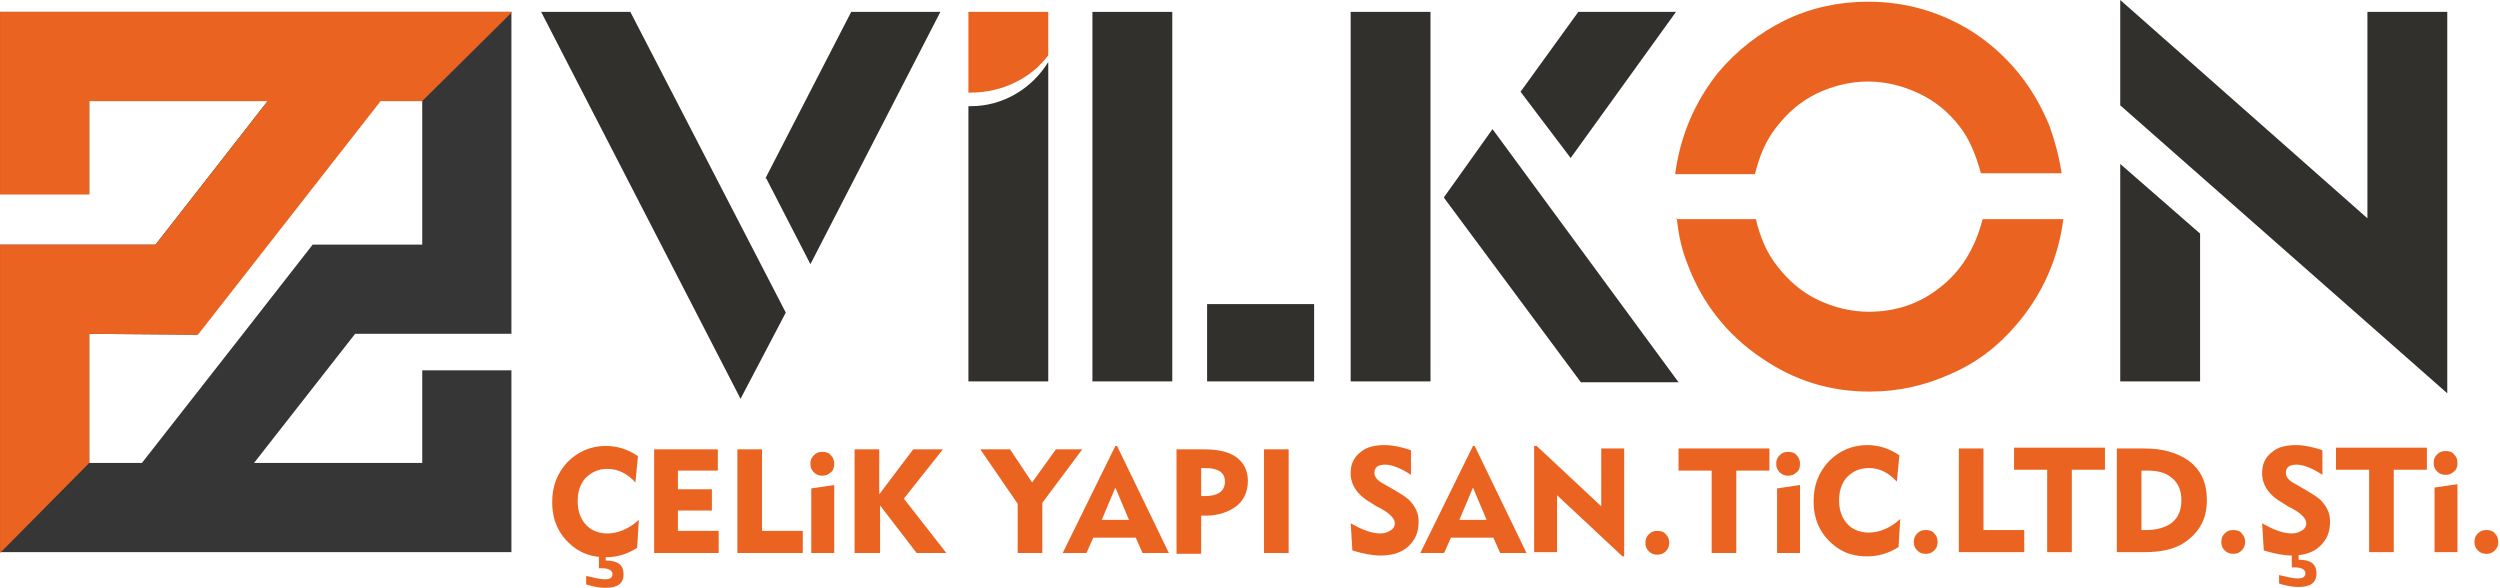<?xml version="1.0" encoding="UTF-8"?>
<!DOCTYPE svg PUBLIC "-//W3C//DTD SVG 1.1//EN" "http://www.w3.org/Graphics/SVG/1.1/DTD/svg11.dtd">
<!-- Creator: CorelDRAW 2017 -->
<svg xmlns="http://www.w3.org/2000/svg" xml:space="preserve" width="266.134mm" height="62.574mm" version="1.1" style="shape-rendering:geometricPrecision; text-rendering:geometricPrecision; image-rendering:optimizeQuality; fill-rule:evenodd; clip-rule:evenodd"
viewBox="0 0 2943 692"
 xmlns:xlink="http://www.w3.org/1999/xlink">
 <defs>
  <style type="text/css">
   <![CDATA[
    .fil1 {fill:#EB6320}
    .fil0 {fill:#363636}
    .fil3 {fill:#EB6320;fill-rule:nonzero}
    .fil2 {fill:#31302D;fill-rule:nonzero}
   ]]>
  </style>
 </defs>
 <g id="Layer_x0020_1">
  <g id="_2680540933408">
   <path class="fil0" d="M0 14l105 0 392 0 105 0 0 105 0 169 0 105 -105 0 -79 0 -119 152 198 0 0 -109 105 0 0 109 0 105 -105 0 -392 0 -105 0 0 -105 0 -152 0 -51 0 -54 183 0 132 -169 -210 0 0 109 -105 0 0 -109 0 -105zm105 379l0 152 62 0 119 -152 82 -105 129 0 0 -169 -50 0 -215 275 -127 -1z"/>
   <polygon class="fil1" points="0,14 105,14 497,14 603,14 497,119 448,119 233,394 105,393 105,545 0,651 0,545 0,393 0,342 0,288 183,288 315,119 105,119 105,229 0,229 0,119 "/>
   <path class="fil2" d="M872 470l-235 -456 105 0 183 354 -53 101zm29 -260l101 -196 105 0 -153 297 -52 -101z"/>
   <path class="fil3" d="M1140 108l0 -94 94 0 0 51c-19,26 -53,44 -91,44 -1,0 -2,0 -3,0z"/>
   <path class="fil2" d="M1140 449l0 -324c1,0 2,0 3,0 38,0 72,-21 91,-52l0 376 -94 0z"/>
   <path class="fil2" d="M1286 449l0 -435 94 0 0 435 -94 0zm135 0l0 -91 126 0 0 91 -126 0z"/>
   <path class="fil2" d="M1590 449l0 -435 94 0 0 435 -94 0zm110 -217l57 -80 219 298 -115 0 -161 -217zm90 -124l68 -94 115 0 -124 172 -59 -78z"/>
   <path class="fil3" d="M1972 258l95 0c5,21 13,40 25,55 13,17 29,31 48,40 19,9 39,14 60,14 31,0 59,-9 83,-28 25,-19 42,-46 51,-81l95 0c-6,47 -25,89 -55,124 -21,25 -47,45 -77,58 -31,14 -62,21 -96,21 -47,0 -89,-13 -128,-40 -40,-27 -69,-64 -86,-109 -7,-17 -11,-35 -13,-55zm95 -53l-95 0c6,-45 23,-85 51,-120 22,-26 48,-46 78,-61 31,-15 64,-22 98,-22 45,0 86,12 124,36 41,27 71,64 90,111 6,17 11,35 14,55l-95 0c-6,-22 -14,-41 -25,-55 -13,-17 -29,-30 -48,-39 -19,-9 -39,-14 -60,-14 -21,0 -41,5 -60,14 -19,9 -35,23 -48,40 -12,15 -20,34 -25,55z"/>
   <path class="fil2" d="M2496 449l0 -256 94 82 0 174 -94 0zm0 -325l0 -124 291 257 0 -243 94 0 0 449 -385 -339z"/>
   <path class="fil3" d="M748 568c-10,-11 -21,-16 -33,-16 -11,0 -19,4 -26,11 -6,7 -9,16 -9,27 0,11 3,20 9,27 6,7 15,11 26,11 12,0 25,-5 37,-16l-2 33c-11,7 -23,11 -37,11 -15,0 -28,-4 -39,-13 -16,-13 -24,-30 -24,-52 0,-19 6,-34 18,-47 12,-12 27,-19 45,-19 14,0 26,4 38,12l-3 31zm-58 120l0 -10c9,2 16,4 22,4 6,0 9,-2 9,-6 0,-4 -4,-7 -12,-7 0,0 -1,0 -2,0 -1,0 -1,0 -2,0l0 -17 8 0 0 8 1 0c13,0 20,5 20,16 0,11 -7,16 -21,16 -6,0 -14,-1 -23,-4zm80 -37l0 -122 75 0 0 25 -47 0 0 22 40 0 0 25 -40 0 0 24 48 0 0 26 -76 0zm98 0l0 -122 29 0 0 96 48 0 0 26 -77 0zm86 -105c0,-4 1,-7 4,-10 3,-3 6,-4 10,-4 4,0 8,1 10,4 3,3 4,6 4,10 0,4 -1,8 -4,10 -3,3 -6,4 -10,4 -4,0 -7,-1 -10,-4 -3,-3 -4,-6 -4,-10zm28 105l-27 0 0 -76 27 -4 0 80zm24 0l0 -122 29 0 0 53 40 -53 35 0 -46 58 50 64 -35 0 -43 -56 0 56 -29 0zm192 0l0 -58 -44 -64 35 0 26 39 28 -39 31 0 -47 63 0 59 -29 0zm99 -39l32 0 -16 -38 -16 38zm-46 39l62 -126 2 0 61 126 -31 0 -8 -18 -50 0 -8 18 -29 0zm167 -100l-4 0 0 33 5 0c15,0 23,-6 23,-17 0,-11 -8,-16 -24,-16zm-33 100l0 -122 32 0c17,0 30,3 38,9 10,7 14,17 14,28 0,13 -5,24 -15,31 -9,6 -20,10 -34,10 -2,0 -4,0 -6,0l0 45 -29 0zm103 0l0 -122 29 0 0 122 -29 0zm102 -35c14,8 25,12 35,12 4,0 8,-1 11,-3 4,-2 6,-5 6,-9 0,-5 -5,-11 -16,-17 -1,-1 -2,-1 -4,-2l-8 -5c-16,-9 -24,-21 -24,-35 0,-11 4,-19 12,-25 7,-6 17,-8 28,-8 9,0 19,2 31,6l0 29c-12,-8 -23,-12 -30,-12 -9,0 -13,3 -13,10 0,4 3,8 8,11l14 8c10,6 17,10 21,15 6,7 9,14 9,23 0,13 -4,22 -13,30 -8,7 -19,10 -32,10 -9,0 -20,-2 -33,-6l-2 -33zm128 -4l32 0 -16 -38 -16 38zm-46 39l62 -126 2 0 61 126 -31 0 -8 -18 -50 0 -8 18 -29 0zm134 0l0 -126 3 0 76 71 0 -68 27 0 0 127 -2 0 -77 -72 0 67 -27 0zm131 -12c0,-4 1,-7 4,-10 3,-3 6,-4 10,-4 4,0 8,1 10,4 3,3 4,6 4,10 0,4 -1,7 -4,10 -3,3 -6,4 -10,4 -4,0 -7,-1 -10,-4 -3,-3 -4,-6 -4,-10zm78 12l0 -97 -39 0 0 -26 107 0 0 26 -39 0 0 97 -29 0zm76 -105c0,-4 1,-7 4,-10 3,-3 6,-4 10,-4 4,0 8,1 10,4 3,3 4,6 4,10 0,4 -1,8 -4,10 -3,3 -6,4 -10,4 -4,0 -7,-1 -10,-4 -3,-3 -4,-6 -4,-10zm28 105l-27 0 0 -76 27 -4 0 80zm114 -84c-10,-11 -21,-16 -33,-16 -11,0 -19,4 -26,11 -6,7 -9,16 -9,27 0,11 3,20 9,27 6,7 15,11 26,11 12,0 25,-5 37,-16l-2 33c-11,7 -23,11 -37,11 -15,0 -28,-4 -39,-13 -16,-13 -24,-30 -24,-52 0,-19 6,-34 18,-47 12,-12 27,-19 45,-19 14,0 26,4 38,12l-3 31zm20 71c0,-4 1,-7 4,-10 3,-3 6,-4 10,-4 4,0 8,1 10,4 3,3 4,6 4,10 0,4 -1,7 -4,10 -3,3 -6,4 -10,4 -4,0 -7,-1 -10,-4 -3,-3 -4,-6 -4,-10zm53 12l0 -122 29 0 0 96 48 0 0 26 -77 0zm104 0l0 -97 -39 0 0 -26 107 0 0 26 -39 0 0 97 -29 0zm111 -26l6 0c12,0 22,-3 29,-8 8,-6 12,-15 12,-27 0,-12 -4,-21 -12,-27 -7,-6 -17,-8 -29,-8l-6 0 0 70zm-29 26l0 -122 33 0c21,0 38,5 51,14 15,11 22,26 22,47 0,23 -10,40 -30,52 -11,6 -25,9 -43,9l-33 0zm123 -12c0,-4 1,-7 4,-10 3,-3 6,-4 10,-4 4,0 8,1 10,4 3,3 4,6 4,10 0,4 -1,7 -4,10 -3,3 -6,4 -10,4 -4,0 -7,-1 -10,-4 -3,-3 -4,-6 -4,-10zm48 -22c14,8 25,12 35,12 4,0 8,-1 11,-3 4,-2 6,-5 6,-9 0,-5 -5,-11 -16,-17 -1,-1 -2,-1 -4,-2l-8 -5c-16,-9 -24,-21 -24,-35 0,-11 4,-19 12,-25 7,-6 17,-8 28,-8 9,0 19,2 31,6l0 29c-12,-8 -23,-12 -30,-12 -9,0 -13,3 -13,10 0,4 3,8 8,11l14 8c10,6 17,10 21,15 6,7 9,14 9,23 0,13 -4,22 -13,30 -8,7 -19,10 -32,10 -9,0 -20,-2 -33,-6l-2 -33zm20 71l0 -10c9,2 16,4 22,4 6,0 9,-2 9,-6 0,-4 -4,-7 -12,-7 0,0 -1,0 -2,0 -1,0 -1,0 -2,0l0 -17 8 0 0 8 1 0c13,0 20,5 20,16 0,11 -7,16 -21,16 -6,0 -14,-1 -23,-4zm106 -37l0 -97 -39 0 0 -26 107 0 0 26 -39 0 0 97 -29 0zm76 -105c0,-4 1,-7 4,-10 3,-3 6,-4 10,-4 4,0 8,1 10,4 3,3 4,6 4,10 0,4 -1,8 -4,10 -3,3 -6,4 -10,4 -4,0 -7,-1 -10,-4 -3,-3 -4,-6 -4,-10zm28 105l-27 0 0 -76 27 -4 0 80zm20 -12c0,-4 1,-7 4,-10 3,-3 6,-4 10,-4 4,0 8,1 10,4 3,3 4,6 4,10 0,4 -1,7 -4,10 -3,3 -6,4 -10,4 -4,0 -7,-1 -10,-4 -3,-3 -4,-6 -4,-10z"/>
  </g>
 </g>
</svg>
